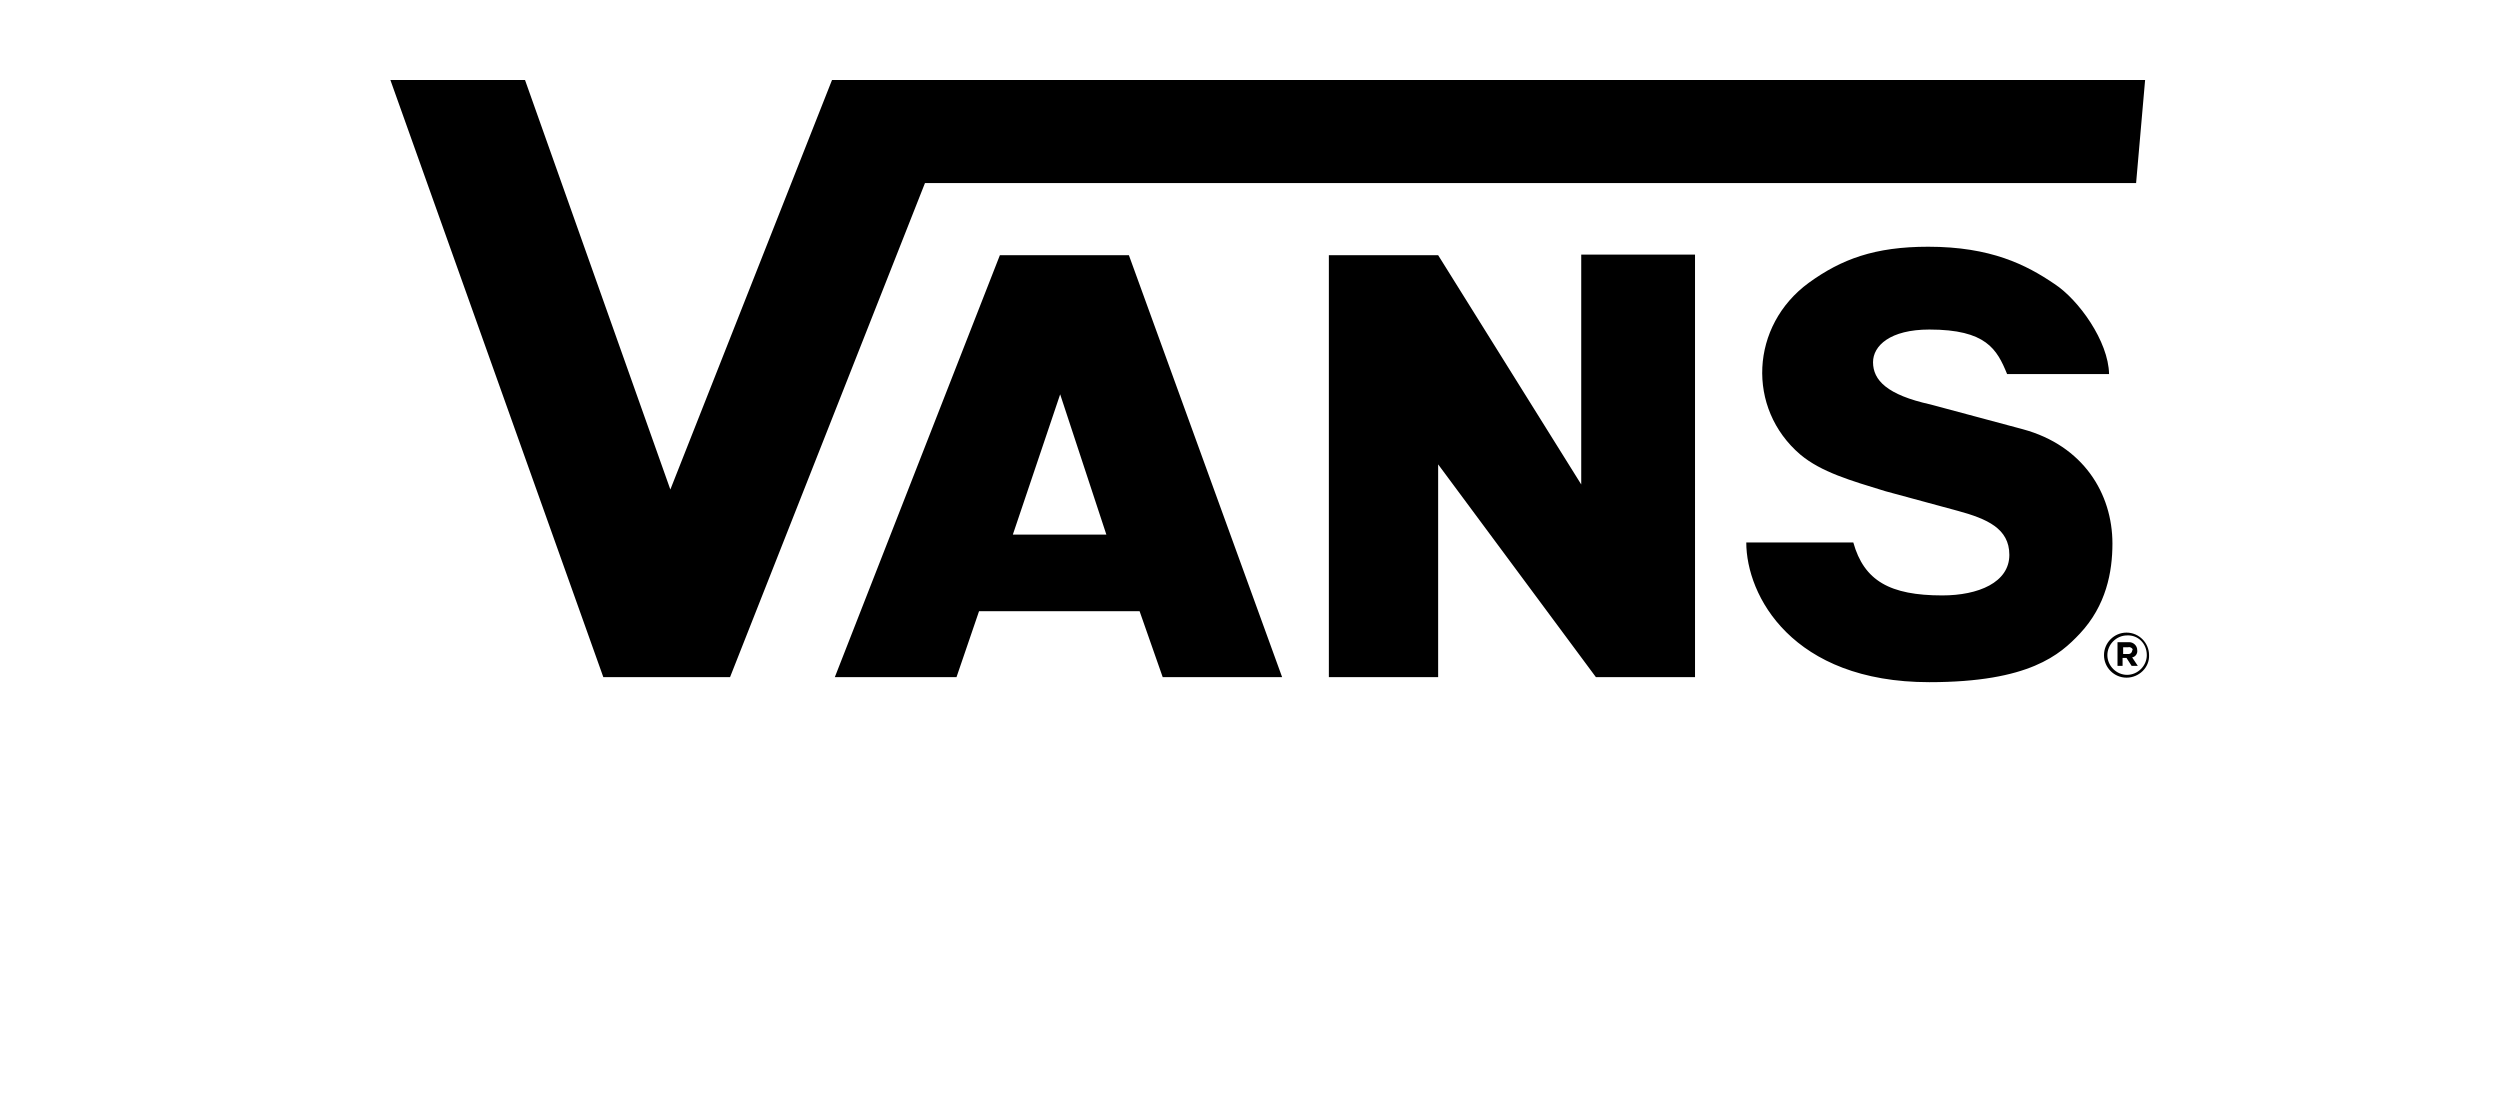 <?xml version="1.0" encoding="utf-8"?>
<!-- Generator: Adobe Illustrator 22.1.0, SVG Export Plug-In . SVG Version: 6.00 Build 0)  -->
<svg version="1.1" id="Ebene_1" xmlns="http://www.w3.org/2000/svg" xmlns:xlink="http://www.w3.org/1999/xlink" x="0px" y="0px"
	 viewBox="0 0 443.8 197.4" style="enable-background:new 0 0 443.8 197.4;" xml:space="preserve">
<style type="text/css">
	.st0{fill:#000;}
</style>
<path class="st0" d="M374.4,66.4h-18.1c-1.8-4.4-3.7-7.9-13.8-7.9c-7,0-10,2.9-10,5.8c0,3.2,2.5,5.8,10.2,7.5l16.4,4.4
	c10.7,2.9,15.9,11.4,15.9,20.3c0,5-1.1,11-5.8,16c-3.5,3.7-8.9,8.6-26.7,8.6c-24.4,0-32.5-15.4-32.5-24.8h19
	c1.9,6.8,6.5,9.4,15.8,9.4c6.4,0,11.9-2.3,11.9-7.2c0-4.7-4-6.4-9.1-7.8l-12.9-3.5c-6.2-1.9-11.4-3.4-15.1-6.5
	c-9.6-8.2-8.9-22.9,1.5-30.5c5.8-4.2,11.7-6.4,21.2-6.4c11.1,0,17.4,3.2,22.4,6.6C369,53.2,374.3,60.6,374.4,66.4 M69.3,14.2
	c0.2,0.6,37.8,106,37.8,106h22.5l34.6-87.7h215l1.6-18.3H147.7L119,86.9L93.2,14.2L69.3,14.2 M255.2,82.3l28.1,37.9h17.6V45.2h-20.2
	V86l-25.4-40.7h-19.4v74.9h19.4V82.3L255.2,82.3z M381.5,116.3c0-2.2-1.8-4-4-4s-4,1.8-4,4s1.8,4,4,4
	C379.7,120.3,381.6,118.5,381.5,116.3C381.6,116.3,381.6,116.3,381.5,116.3L381.5,116.3z M381.1,116.3c0,1.9-1.6,3.5-3.5,3.5
	c-1.9,0-3.5-1.6-3.5-3.5s1.6-3.5,3.5-3.5C379.5,112.7,381.1,114.2,381.1,116.3C381.1,116.2,381.1,116.2,381.1,116.3L381.1,116.3z
	 M379.4,115.4c0-0.8-0.7-1.4-1.4-1.4c-0.1,0-0.1,0-0.2,0h-1.9v4.2h0.9v-1.4h0.7l0.9,1.4h1.1l-1-1.5
	C379.1,116.6,379.5,116,379.4,115.4L379.4,115.4z M378.5,115.5c0,0.3-0.3,0.6-0.6,0.6c0,0-0.1,0-0.1,0h-0.9v-1.2h0.9
	c0.3-0.1,0.7,0.1,0.8,0.4C378.5,115.4,378.6,115.4,378.5,115.5L378.5,115.5z M148.2,120.2h21.6l4-11.7h28.5l4.1,11.7h21.2
	l-27.2-74.9h-22.9L148.2,120.2z M179.8,94.9l8.4-24.9l8.2,24.9H179.8L179.8,94.9z"/>
</svg>
